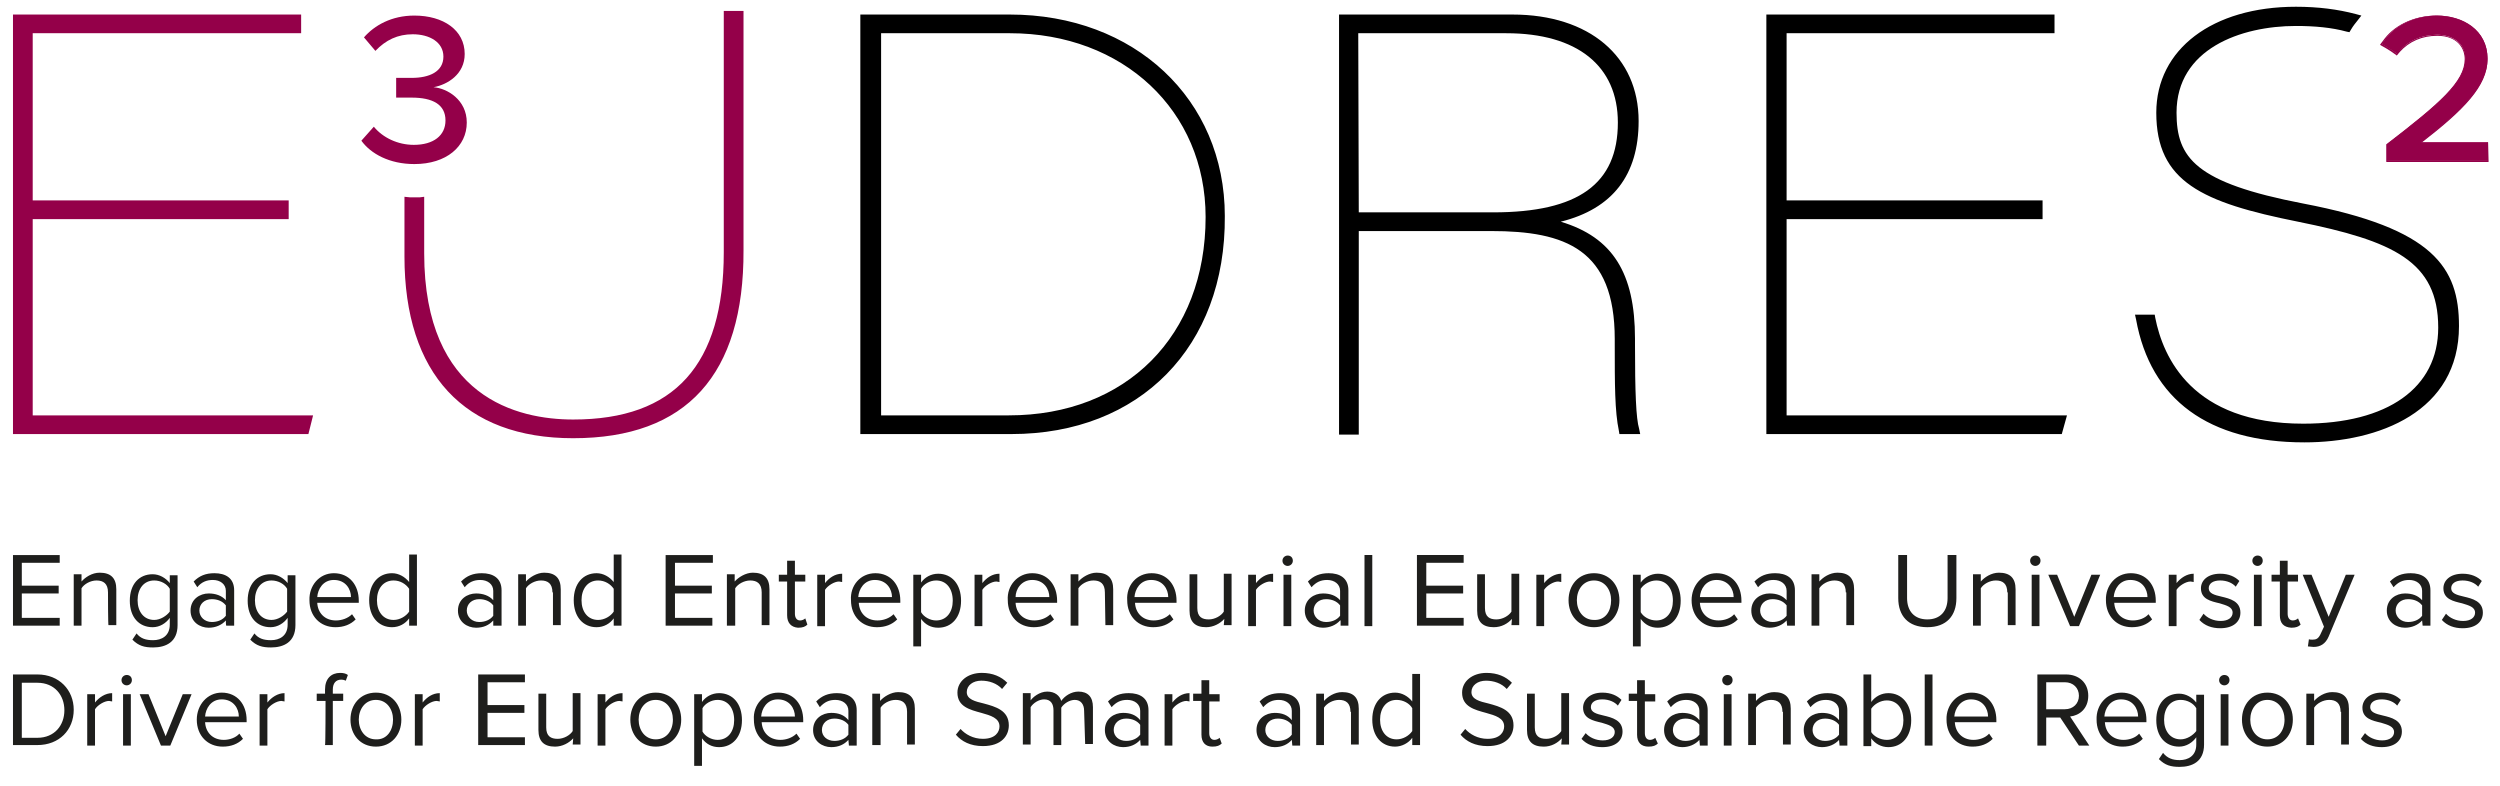 <svg xmlns="http://www.w3.org/2000/svg"
  xml:space="preserve"
  viewBox="0 0 481.5 151.3">
  <path fill="#1E1E1C"
    d="M2.5 106.9h9v1.5H4.2v4.4h7.1v1.5H4.2v4.7h7.3v1.5h-9zm18.3 7.2c0-1.7-.9-2.3-2.2-2.3-1.2 0-2.4.7-2.9 1.5v7.2h-1.5v-9.9h1.5v1.4c.7-.8 2-1.7 3.5-1.7 2.1 0 3.2 1 3.2 3.2v6.9h-1.5c-.1.2-.1-6.3-.1-6.3m5.5 7.9c.8 1 1.8 1.3 3.2 1.3 1.6 0 3.2-.8 3.2-3V119c-.7 1-1.9 1.8-3.3 1.8-2.6 0-4.4-1.9-4.4-5.1s1.8-5.1 4.4-5.1c1.3 0 2.5.7 3.3 1.7v-1.5h1.5v9.6c0 3.3-2.3 4.3-4.7 4.3-1.7 0-2.8-.3-4-1.5zm6.4-8.6c-.5-.9-1.7-1.6-3-1.6-2 0-3.2 1.6-3.2 3.8s1.2 3.8 3.2 3.8c1.2 0 2.4-.8 3-1.6zm10.8 6.1c-.8.9-2 1.4-3.3 1.4-1.7 0-3.5-1.1-3.5-3.3s1.8-3.3 3.5-3.3c1.3 0 2.5.4 3.3 1.3v-1.8c0-1.3-1.1-2.1-2.5-2.1-1.2 0-2.2.4-3 1.4l-.7-1.1c1.1-1.1 2.3-1.6 4-1.6 2.1 0 3.8.9 3.8 3.3v6.8h-1.5c-.1.1-.1-1-.1-1m0-2.9c-.6-.8-1.6-1.2-2.7-1.2-1.4 0-2.4.9-2.4 2.2 0 1.2 1 2.2 2.4 2.2 1.1 0 2.1-.4 2.7-1.2zM49 122c.8 1 1.8 1.3 3.2 1.3 1.6 0 3.2-.8 3.2-3V119c-.7 1-1.9 1.8-3.3 1.8-2.6 0-4.4-1.9-4.4-5.1s1.8-5.1 4.4-5.1c1.3 0 2.5.7 3.3 1.7v-1.5h1.5v9.6c0 3.3-2.3 4.3-4.7 4.3-1.7 0-2.8-.3-4-1.5zm6.3-8.6c-.5-.9-1.7-1.6-3-1.6-2 0-3.2 1.6-3.2 3.8s1.2 3.8 3.2 3.8c1.2 0 2.4-.8 3-1.6zm9-3c3 0 4.8 2.3 4.8 5.3v.4h-8c.1 1.9 1.4 3.4 3.6 3.4 1.1 0 2.3-.4 3.1-1.2l.7 1q-1.5 1.5-3.9 1.5c-2.9 0-5-2.1-5-5.2-.1-2.8 1.9-5.2 4.7-5.2m-3.2 4.6h6.5c0-1.5-1-3.3-3.3-3.3-2.1 0-3.1 1.8-3.2 3.3m17.7 4.1c-.7 1-1.9 1.7-3.3 1.7-2.6 0-4.4-2-4.4-5.2s1.8-5.2 4.4-5.2c1.3 0 2.5.7 3.3 1.7v-5.3h1.5v13.7h-1.5zm0-5.7c-.6-.9-1.7-1.6-3-1.6-2 0-3.2 1.6-3.2 3.8s1.2 3.8 3.2 3.8c1.2 0 2.4-.7 3-1.6zm16.2 6.1c-.8.9-1.9 1.4-3.3 1.4-1.7 0-3.5-1.1-3.5-3.3s1.8-3.3 3.5-3.3c1.3 0 2.5.4 3.3 1.3v-1.8c0-1.3-1.1-2.1-2.5-2.1-1.2 0-2.2.4-3 1.4l-.7-1.1c1.1-1.1 2.3-1.6 4-1.6 2.1 0 3.8.9 3.8 3.3v6.8H95zm0-2.9c-.6-.8-1.6-1.2-2.7-1.2-1.4 0-2.4.9-2.4 2.2 0 1.2 1 2.2 2.4 2.2 1.1 0 2.1-.4 2.7-1.2zm11.4-2.5c0-1.7-.9-2.3-2.2-2.3-1.2 0-2.4.7-2.9 1.5v7.2h-1.5v-9.9h1.5v1.4c.7-.8 2.1-1.7 3.5-1.7 2.1 0 3.2 1 3.2 3.2v6.9h-1.5v-6.3zm11.8 5c-.7 1-1.9 1.7-3.3 1.7-2.6 0-4.4-2-4.4-5.2s1.8-5.2 4.4-5.2c1.3 0 2.5.7 3.3 1.7v-5.3h1.5v13.7h-1.5zm0-5.7c-.6-.9-1.7-1.6-3-1.6-2 0-3.2 1.6-3.2 3.8s1.2 3.8 3.2 3.8c1.2 0 2.4-.7 3-1.6zm10.1-6.5h9v1.5H130v4.4h7.1v1.5H130v4.7h7.2v1.5h-9v-13.6zm18.4 7.2c0-1.7-.9-2.3-2.2-2.3-1.2 0-2.4.7-2.9 1.5v7.2H140v-9.9h1.5v1.4c.7-.8 2.1-1.7 3.5-1.7 2.1 0 3.2 1 3.2 3.2v6.9h-1.5zm4.9 4.4V112H150v-1.3h1.6V108h1.5v2.7h2v1.3h-2v6.2c0 .7.3 1.3 1 1.3.4 0 .8-.2 1-.4l.4 1.2c-.4.4-.9.6-1.8.6-1.3-.1-2.1-.9-2.1-2.4m5.8-7.8h1.5v1.6c.8-1 1.9-1.8 3.3-1.8v1.6c-.2 0-.4-.1-.6-.1-.9 0-2.2.8-2.7 1.6v7h-1.5zm11.2-.3c3 0 4.8 2.3 4.8 5.3v.4h-8c.1 1.9 1.4 3.4 3.6 3.4 1.1 0 2.3-.4 3.1-1.2l.7 1q-1.5 1.5-3.9 1.5c-2.9 0-5-2.1-5-5.2-.2-2.8 1.8-5.2 4.7-5.2m-3.3 4.6h6.5c0-1.5-1-3.3-3.3-3.3-2.1 0-3.1 1.8-3.2 3.3m10.6 9.4v-13.7h1.5v1.5c.7-1 1.9-1.7 3.3-1.7 2.6 0 4.4 2 4.4 5.2s-1.8 5.2-4.4 5.2c-1.4 0-2.5-.6-3.3-1.7v5.3h-1.5zm4.4-12.6c-1.2 0-2.4.7-2.9 1.6v4.5c.5.9 1.7 1.6 2.9 1.6 2 0 3.2-1.6 3.2-3.8 0-2.3-1.2-3.9-3.2-3.9m7.4-1.1h1.5v1.6c.8-1 1.9-1.8 3.3-1.8v1.6c-.2 0-.4-.1-.6-.1-.9 0-2.2.8-2.7 1.6v7h-1.5zm11.1-.3c3 0 4.8 2.3 4.8 5.3v.4h-8c.1 1.9 1.4 3.4 3.6 3.4 1.1 0 2.3-.4 3.1-1.2l.7 1q-1.5 1.5-3.9 1.5c-2.9 0-5-2.1-5-5.2-.2-2.8 1.9-5.2 4.7-5.2m-3.2 4.6h6.5c0-1.5-1-3.3-3.3-3.3-2.1 0-3.2 1.8-3.2 3.3m17.2-.9c0-1.7-.9-2.3-2.2-2.3-1.2 0-2.4.7-2.9 1.5v7.2h-1.5v-9.9h1.5v1.4c.7-.8 2.1-1.7 3.5-1.7 2.1 0 3.2 1 3.2 3.2v6.9h-1.5zm9-3.7c3 0 4.8 2.3 4.8 5.3v.4h-8c.1 1.9 1.4 3.4 3.6 3.4 1.1 0 2.3-.4 3.1-1.2l.7 1q-1.5 1.5-3.9 1.5c-2.9 0-5-2.1-5-5.2-.2-2.8 1.8-5.2 4.7-5.2m-3.3 4.6h6.5c0-1.5-1-3.3-3.3-3.3-2.1 0-3.1 1.8-3.2 3.3m17.3 4.2c-.8.9-2.1 1.6-3.5 1.6-2.1 0-3.2-1-3.2-3.2v-7h1.5v6.5c0 1.7.9 2.2 2.2 2.2 1.2 0 2.4-.7 2.9-1.5v-7.3h1.5v9.9h-1.5zm4.6-8.5h1.5v1.6c.8-1 1.9-1.8 3.3-1.8v1.6c-.2 0-.4-.1-.6-.1-.9 0-2.2.8-2.7 1.6v7h-1.5zm6.6-2.7c0-.6.5-1 1-1 .6 0 1 .4 1 1s-.5 1-1 1-1-.4-1-1m.2 2.7h1.5v9.9h-1.5zm10.9 8.8c-.8.9-2 1.4-3.3 1.4-1.7 0-3.5-1.1-3.5-3.3s1.8-3.3 3.5-3.3c1.4 0 2.5.4 3.3 1.3v-1.8c0-1.3-1.1-2.1-2.5-2.1-1.2 0-2.1.4-3 1.4l-.7-1.1c1.1-1.1 2.3-1.6 4-1.6 2.1 0 3.8.9 3.8 3.3v6.8h-1.5v-1zm0-2.9c-.6-.8-1.6-1.2-2.7-1.2-1.4 0-2.4.9-2.4 2.2 0 1.2 1 2.2 2.4 2.2 1.1 0 2.1-.4 2.7-1.2zm4.7-9.7h1.5v13.7h-1.5zm10.1 0h9v1.5h-7.2v4.4h7.1v1.5h-7.1v4.7h7.2v1.5h-9zm18.3 12.3c-.8.9-2 1.6-3.5 1.6-2.1 0-3.2-1-3.2-3.2v-7h1.5v6.5c0 1.7.9 2.2 2.2 2.2 1.2 0 2.4-.7 2.9-1.5v-7.3h1.5v9.9h-1.5zm4.7-8.5h1.5v1.6c.8-1 2-1.8 3.3-1.8v1.6c-.2 0-.4-.1-.6-.1-.9 0-2.2.8-2.7 1.6v7h-1.5zm6.2 4.9c0-2.9 1.9-5.2 4.9-5.2s4.9 2.3 4.9 5.2-1.9 5.2-4.9 5.2-4.9-2.3-4.9-5.2m8.2 0c0-2-1.2-3.8-3.3-3.8s-3.3 1.8-3.3 3.8 1.2 3.8 3.3 3.8c2.2.1 3.3-1.7 3.3-3.8m4.2 8.8v-13.7h1.5v1.5c.7-1 2-1.7 3.3-1.7 2.6 0 4.4 2 4.4 5.2s-1.8 5.2-4.4 5.2c-1.4 0-2.5-.6-3.3-1.7v5.3h-1.5zm4.5-12.6c-1.2 0-2.4.7-3 1.6v4.5c.5.9 1.7 1.6 3 1.6 2 0 3.2-1.6 3.2-3.8 0-2.3-1.2-3.9-3.2-3.9m11.6-1.4c3 0 4.8 2.3 4.8 5.3v.4h-8c.1 1.9 1.4 3.4 3.6 3.4 1.1 0 2.3-.4 3-1.2l.7 1q-1.5 1.5-3.9 1.5c-2.9 0-5-2.1-5-5.2 0-2.8 2-5.2 4.8-5.2m-3.2 4.6h6.5c0-1.5-1-3.3-3.3-3.3-2.1 0-3.1 1.8-3.2 3.3m16.7 4.5c-.8.9-2 1.4-3.3 1.4-1.7 0-3.5-1.1-3.5-3.3s1.8-3.3 3.5-3.3c1.4 0 2.5.4 3.3 1.3v-1.8c0-1.3-1.1-2.1-2.5-2.1-1.2 0-2.1.4-3 1.4l-.7-1.1c1.1-1.1 2.3-1.6 4-1.6 2.1 0 3.8.9 3.8 3.3v6.8h-1.5zm0-2.9c-.6-.8-1.6-1.2-2.7-1.2-1.4 0-2.4.9-2.4 2.2 0 1.2 1 2.2 2.4 2.2 1.1 0 2.1-.4 2.7-1.2zm11.4-2.5c0-1.7-.9-2.3-2.2-2.3-1.2 0-2.4.7-2.9 1.5v7.2h-1.5v-9.9h1.5v1.4c.7-.8 2-1.7 3.5-1.7 2.1 0 3.2 1 3.2 3.2v6.9h-1.5v-6.3zm10.1-7.2h1.7v8.3c0 2.5 1.4 4.1 3.9 4.1s3.9-1.6 3.9-4.1v-8.3h1.7v8.3c0 3.4-1.9 5.6-5.6 5.6s-5.6-2.2-5.6-5.6zm21 7.2c0-1.7-.9-2.3-2.2-2.3-1.2 0-2.4.7-2.9 1.5v7.2H380v-9.9h1.5v1.4c.7-.8 2-1.7 3.5-1.7 2.1 0 3.2 1 3.2 3.2v6.9h-1.5v-6.3zm4.4-6.1c0-.6.5-1 1-1 .6 0 1 .4 1 1s-.5 1-1 1-1-.4-1-1m.3 2.7h1.5v9.9h-1.5zm3.2 0h1.7l3.3 8.1 3.3-8.1h1.7l-4.1 9.9h-1.7zm15.9-.3c3 0 4.8 2.3 4.8 5.3v.4h-8c.1 1.9 1.4 3.4 3.6 3.4 1.1 0 2.3-.4 3-1.2l.7 1q-1.5 1.5-3.9 1.5c-2.9 0-5-2.1-5-5.2-.1-2.8 1.9-5.2 4.8-5.2m-3.3 4.6h6.5c0-1.5-1-3.3-3.3-3.3-2.1 0-3.1 1.8-3.2 3.3m10.6-4.3h1.5v1.6c.8-1 2-1.8 3.3-1.8v1.6c-.2 0-.4-.1-.6-.1-.9 0-2.2.8-2.7 1.6v7h-1.5zm6.7 7.5c.7.8 1.9 1.4 3.3 1.4 1.5 0 2.3-.7 2.3-1.6 0-1.1-1.2-1.4-2.5-1.8-1.7-.4-3.6-.8-3.6-2.9 0-1.5 1.3-2.8 3.7-2.8 1.7 0 2.9.6 3.7 1.4l-.7 1.1c-.6-.7-1.7-1.2-3-1.2-1.4 0-2.2.6-2.2 1.5 0 1 1.1 1.3 2.4 1.6 1.7.4 3.7.9 3.7 3.1 0 1.7-1.3 3-3.9 3-1.6 0-3-.5-4-1.6zm9.4-10.2c0-.6.5-1 1-1 .6 0 1 .4 1 1s-.5 1-1 1-1-.4-1-1m.3 2.7h1.5v9.9h-1.5zm5 7.8V112h-1.6v-1.3h1.6V108h1.5v2.7h2v1.3h-2v6.2c0 .7.3 1.3 1 1.3.4 0 .8-.2 1-.4l.5 1.2c-.4.4-.9.6-1.8.6-1.5-.1-2.2-.9-2.2-2.4m6.3 4.7c.7 0 1.1-.2 1.5-1l.7-1.5-4.1-10h1.7l3.3 8.1 3.3-8.1h1.7l-5 11.9c-.6 1.4-1.6 2-2.9 2-.3 0-.8-.1-1.1-.1l.2-1.4c.1.1.4.1.7.1m21.1-3.7c-.8.9-2 1.4-3.3 1.4-1.7 0-3.5-1.1-3.5-3.3s1.8-3.3 3.5-3.3c1.4 0 2.5.4 3.3 1.3v-1.8c0-1.3-1.1-2.1-2.5-2.1-1.2 0-2.1.4-3 1.4l-.7-1.1c1.1-1.1 2.3-1.6 4-1.6 2.1 0 3.8.9 3.8 3.3v6.8h-1.5zm0-2.9c-.6-.8-1.6-1.2-2.7-1.2-1.4 0-2.4.9-2.4 2.2 0 1.2 1 2.2 2.4 2.2 1.1 0 2.1-.4 2.7-1.2zm4.6 1.6c.7.8 1.9 1.4 3.3 1.4 1.5 0 2.3-.7 2.3-1.6 0-1.1-1.2-1.4-2.5-1.8-1.7-.4-3.6-.8-3.6-2.9 0-1.5 1.3-2.8 3.7-2.8 1.7 0 2.9.6 3.7 1.4l-.7 1.1c-.6-.7-1.7-1.2-3-1.2-1.4 0-2.2.6-2.2 1.5 0 1 1.1 1.3 2.4 1.6 1.7.4 3.7.9 3.7 3.1 0 1.7-1.3 3-3.9 3-1.6 0-3-.5-4-1.6zM2.5 129.9h4.7c4.2 0 7 3 7 6.8 0 3.9-2.8 6.8-7 6.8H2.5zm4.7 12.2c3.3 0 5.2-2.4 5.2-5.3s-1.9-5.3-5.2-5.3h-3v10.6zm9.6-8.4h1.5v1.6c.8-1 2-1.8 3.3-1.8v1.6c-.2 0-.4-.1-.6-.1-.9 0-2.2.8-2.7 1.6v7h-1.5zm6.6-2.7c0-.6.5-1 1-1 .6 0 1 .4 1 1s-.5 1-1 1-1-.4-1-1m.3 2.7h1.5v9.9h-1.5zm3.2 0h1.7l3.3 8.1 3.3-8.1h1.7l-4.1 9.9H31zm15.8-.3c3 0 4.8 2.3 4.8 5.3v.4h-8c.1 1.9 1.4 3.4 3.6 3.4 1.1 0 2.3-.4 3-1.2l.7 1q-1.5 1.5-3.9 1.5c-2.9 0-5-2.1-5-5.2 0-2.8 2-5.2 4.8-5.2m-3.2 4.6H46c0-1.5-1-3.3-3.3-3.3-2.1 0-3.1 1.8-3.2 3.3m10.5-4.3h1.5v1.6c.8-1 2-1.8 3.3-1.8v1.6c-.2 0-.4-.1-.6-.1-.9 0-2.2.8-2.7 1.6v7H50zm12.7 1.3H61v-1.4h1.6v-.8c0-2.1 1.2-3.2 2.9-3.2.6 0 1.1.1 1.5.4l-.4 1.1c-.2-.1-.5-.2-.9-.2-1 0-1.6.7-1.6 1.9v.8h2v1.4h-2v8.5h-1.5c.1.1.1-8.5.1-8.5m4.8 3.6c0-2.9 1.9-5.2 4.9-5.2s4.9 2.3 4.9 5.2-1.9 5.2-4.9 5.2-4.9-2.3-4.9-5.2m8.2 0c0-2-1.2-3.8-3.3-3.8s-3.3 1.8-3.3 3.8 1.2 3.8 3.3 3.8c2.1.1 3.3-1.7 3.3-3.8m4.2-4.9h1.5v1.6c.8-1 1.9-1.8 3.3-1.8v1.6c-.2 0-.4-.1-.6-.1-.9 0-2.2.8-2.7 1.6v7h-1.5zm12.2-3.8h9v1.5h-7.2v4.4h7.1v1.5h-7.1v4.7h7.2v1.5h-9zm18.3 12.3c-.8.9-2.1 1.6-3.5 1.6-2.1 0-3.2-1-3.2-3.2v-7h1.5v6.5c0 1.7.9 2.2 2.2 2.2 1.2 0 2.4-.7 2.9-1.5v-7.3h1.5v9.9h-1.5zm4.7-8.5h1.5v1.6c.8-1 1.9-1.8 3.3-1.8v1.6c-.2 0-.4-.1-.6-.1-.9 0-2.2.8-2.7 1.6v7h-1.5zm6.3 4.9c0-2.9 1.9-5.2 4.9-5.2s4.9 2.3 4.9 5.2-1.9 5.2-4.9 5.2-4.9-2.3-4.9-5.2m8.2 0c0-2-1.2-3.8-3.3-3.8s-3.3 1.8-3.3 3.8 1.2 3.8 3.3 3.8 3.3-1.7 3.3-3.8m4.1 8.8v-13.7h1.5v1.5c.7-1 1.9-1.7 3.3-1.7 2.6 0 4.4 2 4.4 5.2s-1.8 5.2-4.4 5.2c-1.4 0-2.5-.6-3.3-1.7v5.3h-1.5zm4.5-12.6c-1.2 0-2.4.7-2.9 1.6v4.5c.5.9 1.7 1.6 2.9 1.6 2 0 3.2-1.6 3.2-3.8 0-2.3-1.2-3.9-3.2-3.9m11.7-1.4c3 0 4.8 2.3 4.8 5.3v.4h-8c.1 1.9 1.4 3.4 3.6 3.4 1.1 0 2.3-.4 3.1-1.2l.7 1q-1.5 1.5-3.9 1.5c-2.9 0-5-2.1-5-5.2-.2-2.8 1.9-5.2 4.7-5.2m-3.3 4.6h6.5c0-1.5-1-3.3-3.3-3.3-2.1 0-3.1 1.8-3.2 3.3m16.8 4.5c-.8.9-1.9 1.4-3.3 1.4-1.7 0-3.5-1.1-3.5-3.3s1.8-3.3 3.5-3.3c1.4 0 2.5.4 3.3 1.4v-1.8c0-1.3-1.1-2.1-2.5-2.1-1.2 0-2.1.4-3 1.4l-.7-1.1c1.1-1.1 2.3-1.6 4-1.6 2.1 0 3.8.9 3.8 3.3v6.8h-1.5zm0-2.9c-.6-.8-1.6-1.2-2.7-1.2-1.4 0-2.4.9-2.4 2.2 0 1.2 1 2.1 2.4 2.1 1.1 0 2.1-.4 2.7-1.2zm11.3-2.5c0-1.7-.9-2.3-2.2-2.3-1.2 0-2.4.7-2.9 1.5v7.2H168v-9.9h1.5v1.4c.7-.8 2.1-1.7 3.5-1.7 2.1 0 3.2 1 3.2 3.2v6.9h-1.5zm10.3 3.3c.9 1 2.4 1.9 4.3 1.9 2.4 0 3.2-1.3 3.2-2.4 0-1.6-1.7-2.1-3.5-2.6-2.2-.6-4.6-1.2-4.6-3.9 0-2.2 2-3.8 4.7-3.8 2.1 0 3.7.7 4.9 1.9l-1 1.2c-1-1.1-2.5-1.6-4-1.6-1.6 0-2.8.9-2.8 2.2 0 1.4 1.6 1.8 3.3 2.2 2.2.6 4.8 1.3 4.8 4.2 0 2-1.4 4-5 4-2.4 0-4.1-.9-5.2-2.2zm23.8-3.5c0-1.2-.6-2.1-1.8-2.1-1 0-2.1.7-2.6 1.5v7.2h-1.5v-6.7c0-1.2-.5-2.1-1.8-2.1-1 0-2.1.7-2.6 1.5v7.2H197v-9.9h1.5v1.4c.4-.6 1.7-1.7 3.2-1.7s2.4.8 2.7 1.8c.6-.9 1.9-1.8 3.3-1.8 1.8 0 2.8 1 2.8 3v7.1H209zm10.8 5.6c-.8.9-1.9 1.4-3.3 1.4-1.7 0-3.5-1.1-3.5-3.3s1.8-3.3 3.5-3.3c1.4 0 2.5.4 3.3 1.4v-1.8c0-1.3-1.1-2.1-2.5-2.1-1.2 0-2.1.4-3 1.4l-.7-1.1c1.1-1.1 2.3-1.6 4-1.6 2.1 0 3.8.9 3.8 3.3v6.8h-1.5zm0-2.9c-.6-.8-1.6-1.2-2.7-1.2-1.4 0-2.4.9-2.4 2.2 0 1.2 1 2.1 2.4 2.1 1.1 0 2.1-.4 2.7-1.2zm4.7-5.9h1.5v1.6c.8-1 1.9-1.8 3.3-1.8v1.6c-.2 0-.4-.1-.6-.1-.9 0-2.2.8-2.7 1.6v7h-1.5zm7.1 7.8V135h-1.6v-1.4h1.6V131h1.5v2.7h2v1.4h-2v6.1c0 .7.3 1.3 1 1.3.4 0 .8-.2 1-.4l.4 1.1c-.4.4-.9.6-1.8.6-1.3 0-2.1-.8-2.1-2.3m17.4 1c-.8.9-1.9 1.4-3.3 1.4-1.7 0-3.5-1.1-3.5-3.3s1.8-3.3 3.5-3.3c1.4 0 2.5.4 3.3 1.4v-1.8c0-1.3-1.1-2.1-2.5-2.1-1.2 0-2.1.4-3 1.4l-.7-1.1c1.1-1.1 2.3-1.6 4-1.6 2.1 0 3.8.9 3.8 3.3v6.8h-1.5zm0-2.9c-.6-.8-1.6-1.2-2.7-1.2-1.4 0-2.4.9-2.4 2.2 0 1.2 1 2.1 2.4 2.1 1.1 0 2.1-.4 2.7-1.2zm11.3-2.5c0-1.7-.9-2.3-2.2-2.3-1.2 0-2.4.7-2.9 1.5v7.2h-1.5v-9.9h1.5v1.4c.7-.8 2-1.7 3.5-1.7 2.1 0 3.2 1 3.2 3.2v6.9h-1.5v-6.3zm11.9 5c-.7 1-2 1.7-3.3 1.7-2.6 0-4.4-2-4.4-5.2s1.8-5.2 4.4-5.2c1.3 0 2.5.7 3.3 1.7v-5.3h1.5v13.7H272zm0-5.7c-.5-.9-1.7-1.6-3-1.6-2 0-3.2 1.6-3.2 3.8s1.2 3.8 3.2 3.8c1.2 0 2.4-.7 3-1.6zm10.2 4c.9 1 2.4 1.9 4.3 1.9 2.4 0 3.2-1.3 3.2-2.4 0-1.6-1.7-2.1-3.5-2.6-2.2-.6-4.6-1.2-4.6-3.9 0-2.2 2-3.8 4.7-3.8 2.1 0 3.7.7 4.9 1.9l-1 1.2c-1-1.1-2.5-1.6-4-1.6-1.6 0-2.8.9-2.8 2.2 0 1.4 1.6 1.8 3.3 2.2 2.2.6 4.8 1.3 4.8 4.2 0 2-1.4 4-5 4-2.4 0-4.1-.9-5.2-2.2zm18.6 1.8c-.8.9-2 1.6-3.5 1.6-2.1 0-3.2-1-3.2-3.2v-7h1.5v6.5c0 1.7.9 2.2 2.2 2.2 1.2 0 2.4-.7 2.9-1.5v-7.3h1.5v9.9h-1.5zm4.6-1c.7.8 1.9 1.4 3.3 1.4 1.5 0 2.3-.7 2.3-1.6 0-1.1-1.2-1.4-2.5-1.8-1.7-.4-3.6-.8-3.6-2.9 0-1.5 1.3-2.9 3.7-2.9 1.7 0 2.9.6 3.7 1.4l-.7 1.1c-.6-.7-1.7-1.2-3-1.2-1.4 0-2.2.6-2.2 1.5 0 1 1.1 1.3 2.4 1.6 1.7.4 3.7.9 3.7 3.1 0 1.7-1.3 3-3.9 3-1.6 0-3-.5-4-1.6zm9.9.3V135h-1.6v-1.4h1.6V131h1.5v2.7h2v1.4h-2v6.1c0 .7.3 1.3 1 1.3.4 0 .8-.2 1-.4l.5 1.1c-.4.4-.9.6-1.8.6-1.4 0-2.2-.8-2.2-2.3m12 1c-.8.9-2 1.4-3.3 1.4-1.7 0-3.5-1.1-3.5-3.3s1.8-3.3 3.5-3.3c1.4 0 2.5.4 3.3 1.4v-1.8c0-1.3-1.1-2.1-2.5-2.1-1.2 0-2.1.4-3 1.4l-.7-1.1c1.1-1.1 2.3-1.6 4-1.6 2.1 0 3.8.9 3.8 3.3v6.8h-1.5zm0-2.9c-.6-.8-1.6-1.2-2.7-1.2-1.4 0-2.4.9-2.4 2.2 0 1.2 1 2.1 2.4 2.1 1.1 0 2.1-.4 2.7-1.2zm4.4-8.6c0-.6.5-1 1-1 .6 0 1 .4 1 1s-.5 1-1 1-1-.4-1-1m.3 2.7h1.5v9.9H332zm11.3 3.4c0-1.7-.9-2.3-2.2-2.3-1.2 0-2.4.7-2.9 1.5v7.2h-1.5v-9.9h1.5v1.4c.7-.8 2-1.7 3.5-1.7 2.1 0 3.2 1 3.2 3.2v6.9h-1.5v-6.3zm10.9 5.4c-.8.9-2 1.4-3.3 1.4-1.7 0-3.5-1.1-3.5-3.3s1.8-3.3 3.5-3.3c1.4 0 2.5.4 3.3 1.4v-1.8c0-1.3-1.1-2.1-2.5-2.1-1.2 0-2.1.4-3 1.4l-.7-1.1c1.1-1.1 2.3-1.6 4-1.6 2.1 0 3.8.9 3.8 3.3v6.8h-1.5zm0-2.9c-.6-.8-1.6-1.2-2.7-1.2-1.4 0-2.4.9-2.4 2.2 0 1.2 1 2.1 2.4 2.1 1.1 0 2.1-.4 2.7-1.2zm4.7-9.7h1.5v5.3c.8-1.1 2-1.7 3.3-1.7 2.6 0 4.4 2.1 4.4 5.2 0 3.2-1.8 5.2-4.4 5.2-1.4 0-2.6-.7-3.3-1.7v1.5h-1.5zm4.5 12.6c2 0 3.2-1.6 3.2-3.8s-1.2-3.8-3.2-3.8c-1.2 0-2.4.7-3 1.6v4.5c.5.8 1.7 1.5 3 1.5m7.3-12.6h1.5v13.7h-1.5zm9 3.5c3 0 4.8 2.3 4.8 5.3v.4h-8c.1 1.9 1.4 3.4 3.6 3.4 1.1 0 2.3-.4 3-1.2l.7 1q-1.5 1.5-3.9 1.5c-2.9 0-5-2.1-5-5.2-.1-2.8 2-5.2 4.8-5.2m-3.3 4.6h6.5c0-1.5-1-3.3-3.3-3.3-2 0-3.1 1.8-3.2 3.3m20.4.2h-2.7v5.4h-1.7v-13.7h5.5c2.5 0 4.3 1.6 4.3 4.1s-1.7 3.8-3.5 4l3.7 5.6h-2zm.9-6.8h-3.6v5.2h3.6c1.6 0 2.7-1.1 2.7-2.6s-1.1-2.6-2.7-2.6m10.9 2c3 0 4.8 2.3 4.8 5.3v.4h-8c.1 1.9 1.4 3.4 3.6 3.4 1.1 0 2.3-.4 3-1.2l.7 1q-1.5 1.5-3.9 1.5c-2.9 0-5-2.1-5-5.2-.1-2.8 1.9-5.2 4.8-5.2m-3.3 4.6h6.5c0-1.5-1-3.3-3.3-3.3-2.1 0-3.1 1.8-3.2 3.3m11.3 7c.8 1 1.8 1.4 3.2 1.4 1.6 0 3.2-.8 3.2-3V142c-.7 1-1.9 1.8-3.3 1.8-2.6 0-4.4-1.9-4.4-5.1s1.8-5.1 4.4-5.1c1.3 0 2.5.7 3.3 1.7v-1.5h1.5v9.6c0 3.3-2.3 4.3-4.7 4.3-1.7 0-2.8-.3-4-1.5zm6.4-8.6c-.5-.9-1.7-1.6-3-1.6-2 0-3.2 1.6-3.2 3.8s1.2 3.8 3.2 3.8c1.2 0 2.4-.8 3-1.6zm4.4-5.4c0-.6.5-1 1-1 .6 0 1 .4 1 1s-.5 1-1 1-1-.4-1-1m.3 2.7h1.5v9.9h-1.5zm4.1 4.9c0-2.9 1.9-5.2 4.9-5.2s4.9 2.3 4.9 5.2-1.9 5.2-4.9 5.2-4.9-2.3-4.9-5.2m8.2 0c0-2-1.2-3.8-3.3-3.8s-3.3 1.8-3.3 3.8 1.2 3.8 3.3 3.8 3.3-1.7 3.3-3.8m10.8-1.5c0-1.7-.9-2.3-2.2-2.3-1.2 0-2.4.7-2.9 1.5v7.2h-1.5v-9.9h1.5v1.4c.7-.8 2-1.7 3.5-1.7 2.1 0 3.2 1 3.2 3.2v6.9h-1.5v-6.3zm4.7 4.1c.7.8 1.9 1.4 3.3 1.4 1.5 0 2.3-.7 2.3-1.6 0-1.1-1.2-1.4-2.5-1.8-1.7-.4-3.6-.8-3.6-2.9 0-1.5 1.3-2.9 3.7-2.9 1.7 0 2.9.6 3.7 1.4l-.7 1.1c-.6-.7-1.7-1.2-3-1.2-1.4 0-2.2.6-2.2 1.5 0 1 1.1 1.3 2.4 1.6 1.7.4 3.7.9 3.7 3.1 0 1.7-1.3 3-3.9 3-1.6 0-3-.5-4-1.6z" />
  <g fill="#940049">
    <path d="M54.9 41.5H5.6v39.3h53.8l-.5 2.1H3.3V3.6h54v2.1H5.6v33.7h49.3z" />
    <path d="M59.4 83.6H2.5V2.8H58v3.6H6.3v32.2h49.3v3.6H6.3V80h54zM4 82.1h54.2l.2-.6H4.8V40.8h49.3v-.6H4.8V4.9h51.7v-.6H4z" />
  </g>
  <path d="M166.5 3.6h28.1c23.6 0 40.7 16.1 40.7 38 0 24.5-16.3 41.3-40.5 41.3h-28.3zm2.4 77.2h25.4c24.3 0 38.6-17.4 38.6-38.9 0-21.7-16.9-36.2-38.5-36.2h-25.6v75.1z" />
  <path d="M194.8 83.6h-29.1V2.8h28.8c24 0 41.4 16.3 41.4 38.8.2 25.2-16.4 42-41.1 42m-27.5-1.5h27.6c23.8 0 39.7-16.3 39.7-40.5 0-21.6-16.8-37.3-39.9-37.3h-27.3v77.8zm27-.6h-26.2V4.9h26.3c22.7 0 39.2 15.5 39.2 36.9 0 23.4-16.2 39.7-39.3 39.7M169.6 80h24.7c22.6 0 37.9-15.3 37.9-38.2 0-20.5-15.9-35.4-37.7-35.4h-24.8V80zM261 43.7v39.1h-2.3V3.6h32.6c13.4 0 23.6 6.9 23.6 19.8 0 10.5-5.4 17.5-17.7 19.3 10.4 2 17 7.3 17 22.6v1c0 9.2.2 14.5.8 16.6h-2.4c-.8-3.8-.8-8.7-.8-16.6v-1c0-13.4-5-21.6-24.5-21.6zm0-2.1h26.6c15.7 0 24.8-5 24.8-18 0-11.6-8.6-17.9-22.2-17.9H261z" />
  <path d="M315.9 83.6h-4l-.1-.6c-.8-3.8-.8-9-.8-16.7v-1c0-17.3-9.5-20.8-23.8-20.8h-25.5v39.2h-3.8V2.8h33.4c14.8 0 24.3 8.1 24.3 20.5 0 10.4-5 16.9-15 19.4 10 3 14.3 9.9 14.3 22.5v1c0 9.4.2 14.4.8 16.4zm-2.8-1.5h.9c-.4-2.5-.6-7.4-.6-15.8v-1c0-13.3-4.8-19.6-16.4-21.8l-4.3-.8 4.3-.7c11.3-1.7 17.1-8 17.1-18.6 0-11.8-8.7-19-22.8-19h-31.9v77.8h.8V43h27c18 0 25.3 6.5 25.3 22.3v1c0 7.3 0 12.2.6 15.8m-25.5-39.7h-27.4V4.9h30c14.4 0 23 7 23 18.7-.1 12.6-8.4 18.8-25.6 18.8m-25.9-1.5h25.9c16.4 0 24-5.5 24-17.3 0-10.9-7.8-17.2-21.5-17.2h-28.5zm131 .6h-49.3v39.3h53.8l-.5 2.1h-55.5V3.6h54v2.1h-51.6v33.7h49.3v2.1z" />
  <path d="M397.1 83.6h-56.9V2.8h55.5v3.6h-51.6v32.2h49.3v3.6h-49.3V80h54zm-55.3-1.5H396l.2-.6h-53.5V40.8H392v-.6h-49.3V4.9h51.6v-.6h-52.5z" />
  <path fill="#940049"
    d="M72 24.4c1.7 2.1 4.6 3.5 7.7 3.5 3.8 0 6.1-1.8 6.1-4.7 0-3.1-2.5-4.4-6.5-4.4h-3V15h3c3.4 0 6.1-1.2 6.1-4.1 0-2.8-2.7-4.3-5.9-4.3-2.9 0-5.2 1.1-7.2 3.2l-2.2-2.6c2-2.3 5.3-4.2 9.7-4.2 5.6 0 9.7 2.8 9.7 7.4 0 3.9-3.3 5.9-6 6.4 2.6.2 6.4 2.4 6.4 6.8 0 4.6-3.9 8-10.1 8-4.8 0-8.4-2-10.2-4.5z" />
  <g fill="#940049">
    <path d="M459.7 27.8c10.4-8 15.1-12.1 15.1-16.5 0-3.2-2.7-4.6-5.4-4.6-3.1 0-5.6 1.2-7.2 3.1l-.5.6c-1.3-1-3-1.9-3-1.9l.8-1.1c2.3-2.9 6-4.4 9.9-4.4 5 0 9.7 2.8 9.7 8.3 0 5.4-5.2 10.2-12.8 16.1h12.9V31h-19.5z" />
    <path d="M479.3 31.2h-19.7v-3.4c10.3-7.9 15.1-12.1 15.1-16.4 0-2.1-1.4-4.5-5.3-4.5-2.9 0-5.4 1.1-7.2 3.1l-.5.6-.1.1-.1-.1c-1.3-1-3-1.9-3-1.9l-.1-.1.9-1.2c2.2-2.8 6-4.4 10-4.4 4.7 0 9.8 2.6 9.8 8.4 0 5.2-4.6 9.8-12.6 16h12.7zm-19.5-.2h19.3v-3.5H466l.2-.2c8.1-6.2 12.7-10.8 12.7-16 0-5.7-5-8.2-9.6-8.2-4 0-7.7 1.6-9.8 4.4l-.7 1c.4.2 1.7.9 2.8 1.8.1-.1.4-.5.5-.5 1.9-2.1 4.4-3.1 7.3-3.1 2.7 0 5.5 1.5 5.5 4.7 0 4.4-4.9 8.6-15.1 16.5z" />
  </g>
  <path d="M258.3 31h3.1v.8h-3.1z" />
  <path d="M261.4 31.9h-3.3v-1h3.3zm-3.1-.2h3V31h-3z" />
  <g fill="#940049">
    <path d="M140.2 2.8v45.8c0 24.7-12.3 33-29.8 33-13.3 0-29.4-6.3-29.4-32.8v-10h-1.2c-.4 0-.8 0-1.2-.1v10.6c0 22.9 12.1 34.3 31.7 34.3 19.2 0 32.1-9.5 32.1-35.5V2.8z" />
    <path d="M110.4 84.4c-21 0-32.5-12.4-32.5-35V37.9l1 .1h2l.8-.1v10.9c0 27.8 18 32 28.7 32 19.5 0 29-10.5 29-32.2V2.1h3.8v46.1c.1 24-11 36.2-32.8 36.2m-31-44.8v9.8c0 21.6 11 33.5 31 33.5 21.1 0 31.3-11.4 31.3-34.8V3.6h-.8v45c0 22.4-10.3 33.7-30.5 33.7-11.3 0-30.2-4.3-30.2-33.5v-9.3c-.2.1-.5.1-.8.1" />
  </g>
  <path d="M443.5 39.9c-20.2-3.9-25-8.6-25-18.2 0-12.3 11.8-17.5 23.8-17.5 3.9 0 7.2.4 10 1.2.4-.7.8-1.3 1.3-1.9-3.2-.9-6.9-1.4-11.4-1.4-14.5 0-26.1 7-26.1 19.7 0 12.5 8.2 16.6 26.6 20.2 22.8 4.5 27.6 10.3 27.6 21.1 0 10.7-8.5 19.2-26.8 19.2-17.7 0-26.9-9-29.2-21H412c2.8 15.5 14 23.1 31.6 23.1 15.7 0 29.1-6.6 29.1-21.7.2-10.8-4.6-18.1-29.2-22.8" />
  <path d="M443.8 85.2c-18.4 0-29.6-8.2-32.4-23.7l-.2-.9h3.8l.1.6c1.5 7.6 7.1 20.4 28.5 20.4 16.3 0 26-6.9 26-18.5 0-12.8-8.7-16.7-27-20.4-18.5-3.7-27.3-7.7-27.3-21 0-12.2 10.8-20.4 26.9-20.4 4.3 0 8.1.5 11.5 1.4l1.1.3-.7.9c-.4.5-.9 1.1-1.3 1.8l-.3.5-.5-.1c-2.9-.8-6.2-1.1-9.8-1.1-10.6 0-23 4.4-23 16.7 0 8.7 3.6 13.5 24.4 17.5 25.1 4.8 30 12.3 30 23.6 0 16.5-15.4 22.4-29.8 22.4m-30.7-23.1c2.9 14.2 13.5 21.6 30.7 21.6 13.7 0 28.3-5.5 28.3-20.9 0-10.5-4.7-17.5-28.8-22.2-19.4-3.7-25.6-8.3-25.6-19 0-8.4 6.4-18.2 24.5-18.2 3.5 0 6.8.3 9.7 1 .1-.2.3-.4.4-.6-3-.7-6.4-1.1-10.1-1.1-12.6 0-25.4 5.9-25.4 18.9 0 11 6.1 15.6 26 19.5C466.7 45.9 471 52.2 471 63c0 14.7-14.2 20-27.5 20-16.1 0-27-7.7-29.8-21h-.6z" />
</svg>
